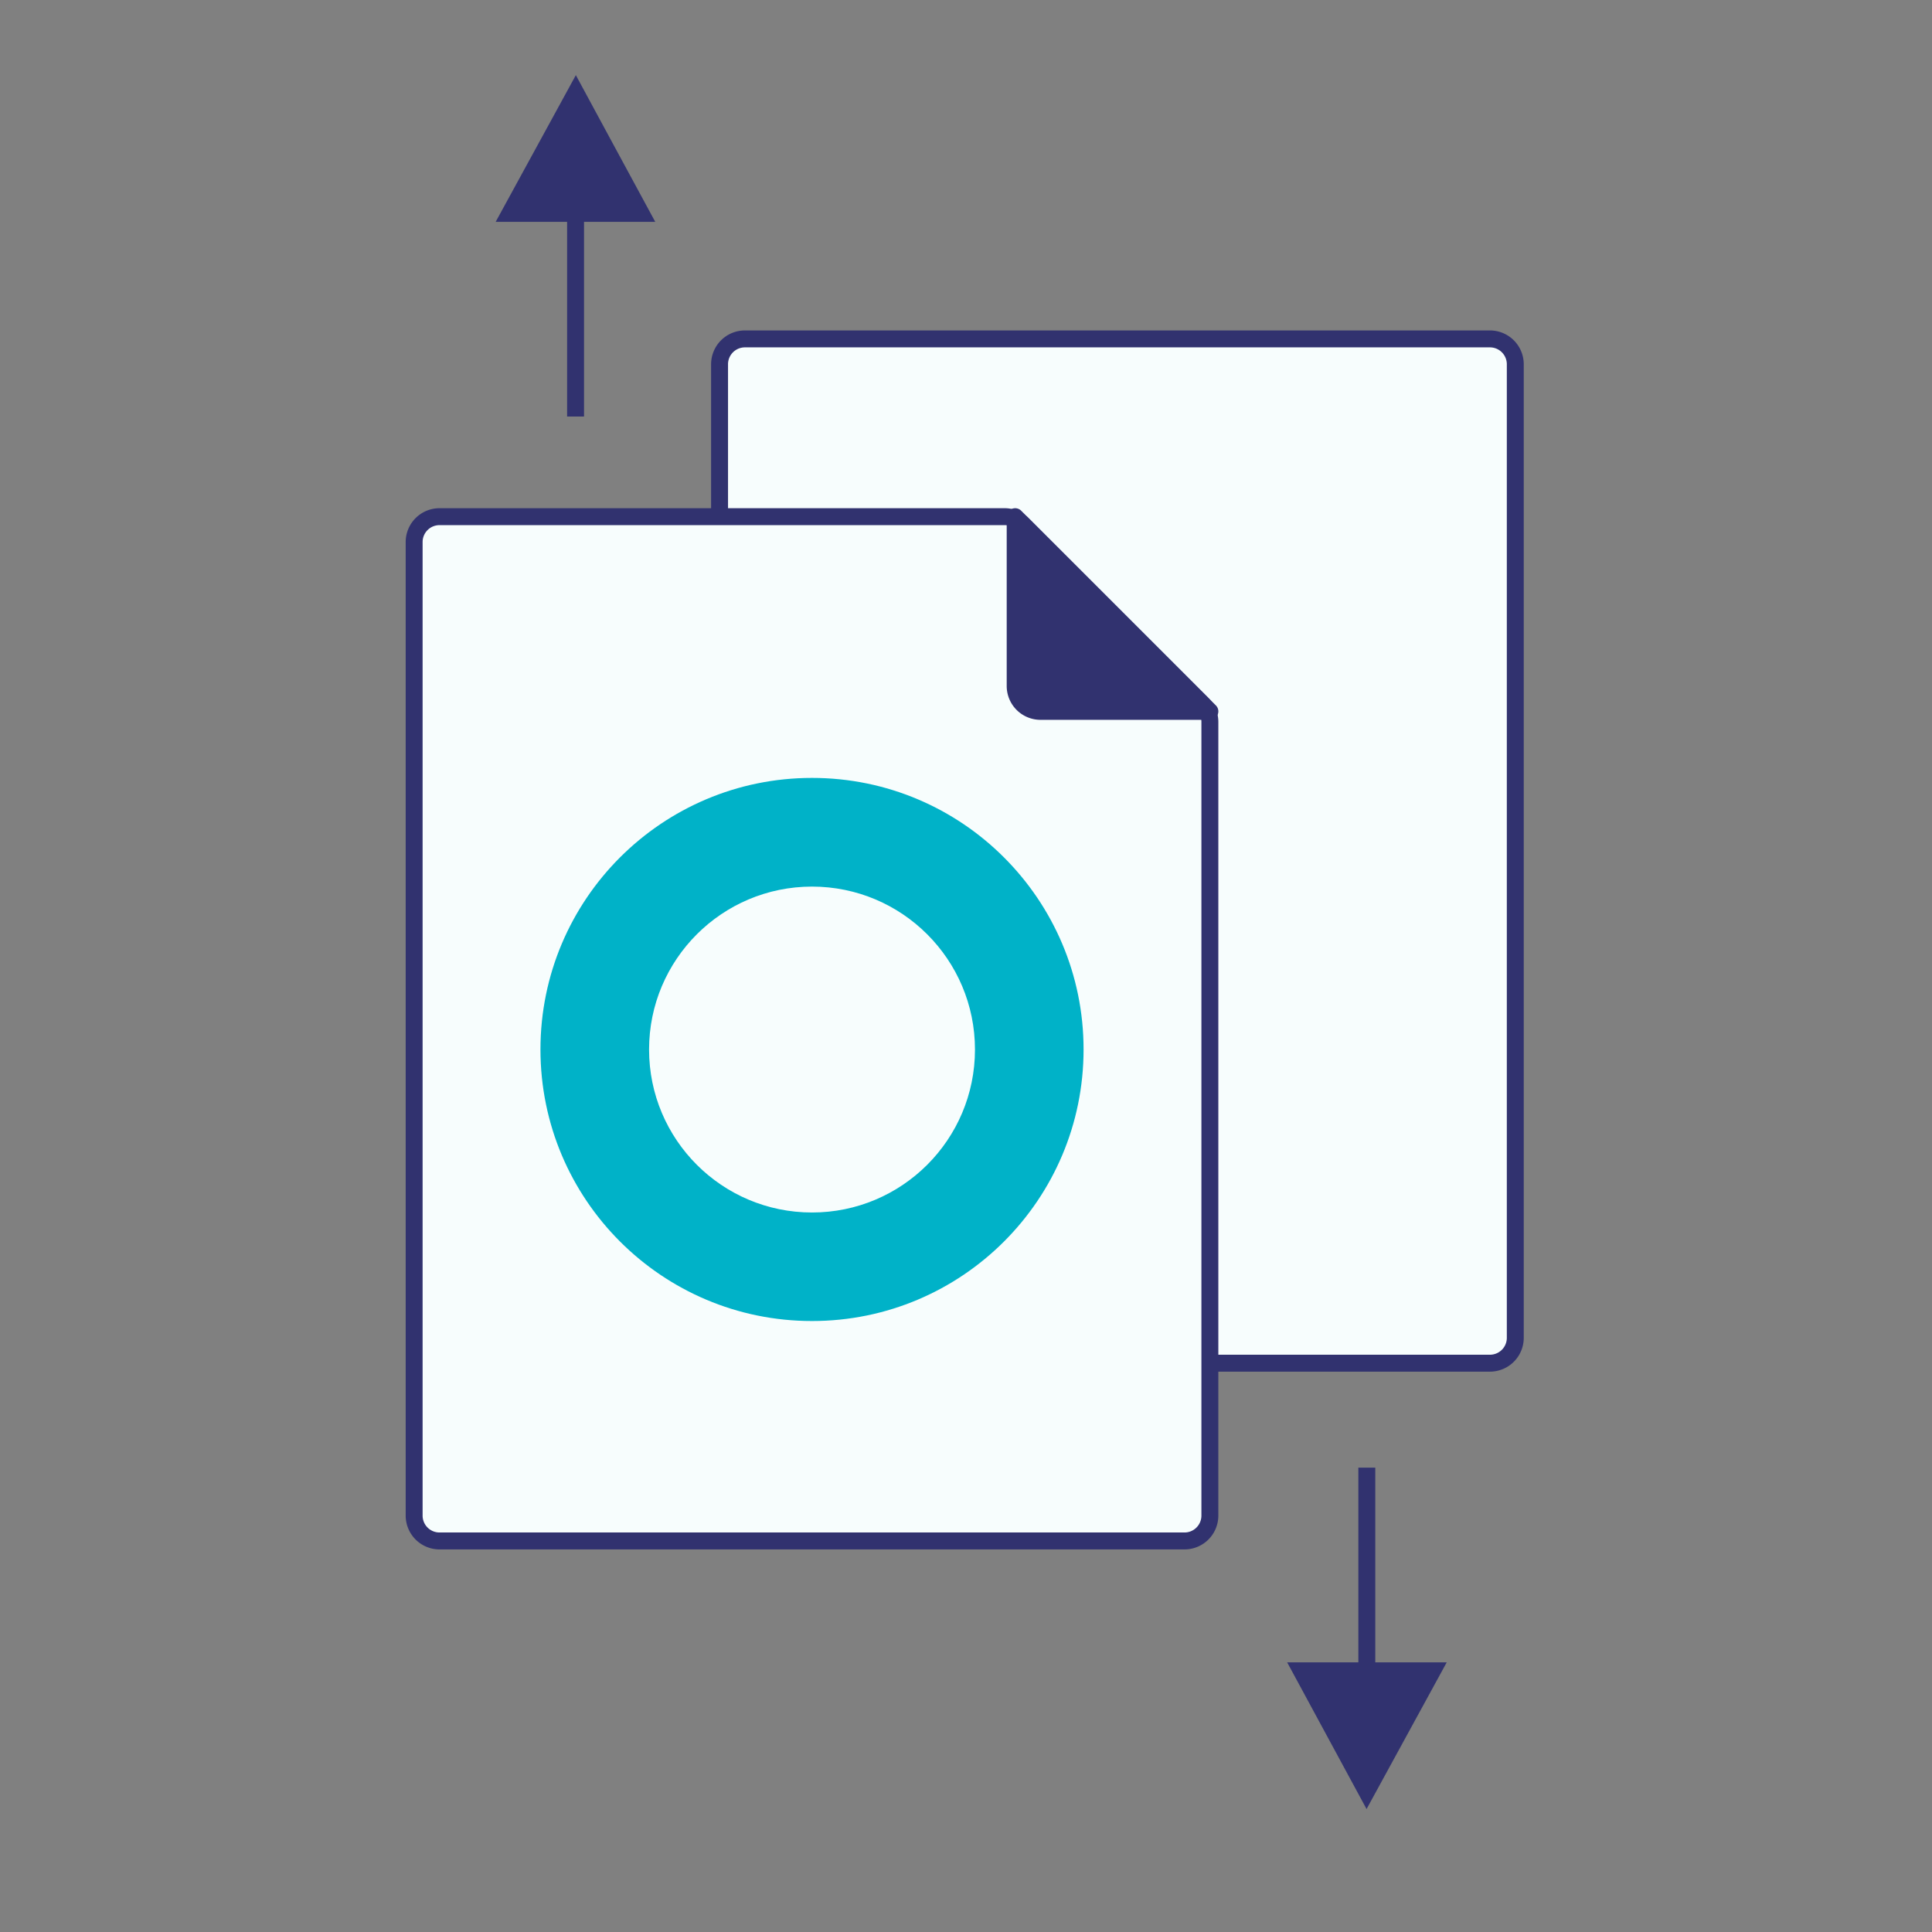 <svg width="180" height="180" fill="none" xmlns="http://www.w3.org/2000/svg"><rect width="100%" height="100%" fill="#808080" stroke="none"/><path fill-rule="evenodd" clip-rule="evenodd" d="M138.81 127.005a2.363 2.363 0 0 0 2.366-2.366V33.941a2.363 2.363 0 0 0-2.366-2.366H69.406a2.363 2.363 0 0 0-2.366 2.366v73.946c0 .631.252 1.23.694 1.672l16.752 16.752a2.38 2.38 0 0 0 1.672.694h52.652Z" fill="#F7FDFD" stroke="#31326F" stroke-width="1.577" stroke-miterlimit="10" stroke-linecap="round" stroke-linejoin="round"/><path fill-rule="evenodd" clip-rule="evenodd" d="M40.951 48.137a2.363 2.363 0 0 0-2.366 2.366V141.201a2.363 2.363 0 0 0 2.366 2.366h69.404a2.363 2.363 0 0 0 2.366-2.366V67.255c0-.631-.253-1.23-.694-1.672L95.275 48.83a2.378 2.378 0 0 0-1.672-.694H40.951Z" fill="#F7FDFD" stroke="#31326F" stroke-width="1.577" stroke-miterlimit="10" stroke-linecap="round" stroke-linejoin="round"/><path fill-rule="evenodd" clip-rule="evenodd" d="M112.721 66.277H96.947a2.363 2.363 0 0 1-2.366-2.366V48.137l18.14 18.14Z" fill="#31326F" stroke="#31326F" stroke-width="1.577" stroke-miterlimit="10" stroke-linecap="round" stroke-linejoin="round"/><path fill-rule="evenodd" clip-rule="evenodd" d="M75.654 72.476c-13.976 0-25.301 11.325-25.301 25.3 0 13.976 11.325 25.301 25.3 25.301 13.976 0 25.301-11.325 25.301-25.3 0-13.968-11.325-25.301-25.3-25.301Zm0 40.49c-8.384 0-15.182-6.798-15.182-15.182 0-8.383 6.798-15.182 15.182-15.182 8.383 0 15.182 6.799 15.182 15.182 0 8.384-6.799 15.182-15.182 15.182Z" fill="#00B2C8"/><path d="M127.343 164.341v-27.604" stroke="#31326F" stroke-width="1.577" stroke-miterlimit="10"/><path d="M119.922 154.877h14.866l-7.468 13.667-3.873-7.153-3.525-6.514Z" fill="#31326F"/><path d="M53.624 11.204v27.603" stroke="#31326F" stroke-width="1.577" stroke-miterlimit="10"/><path d="M61.047 20.668H46.18L53.65 7l3.864 7.145 3.534 6.523Z" fill="#31326F"/></svg>
